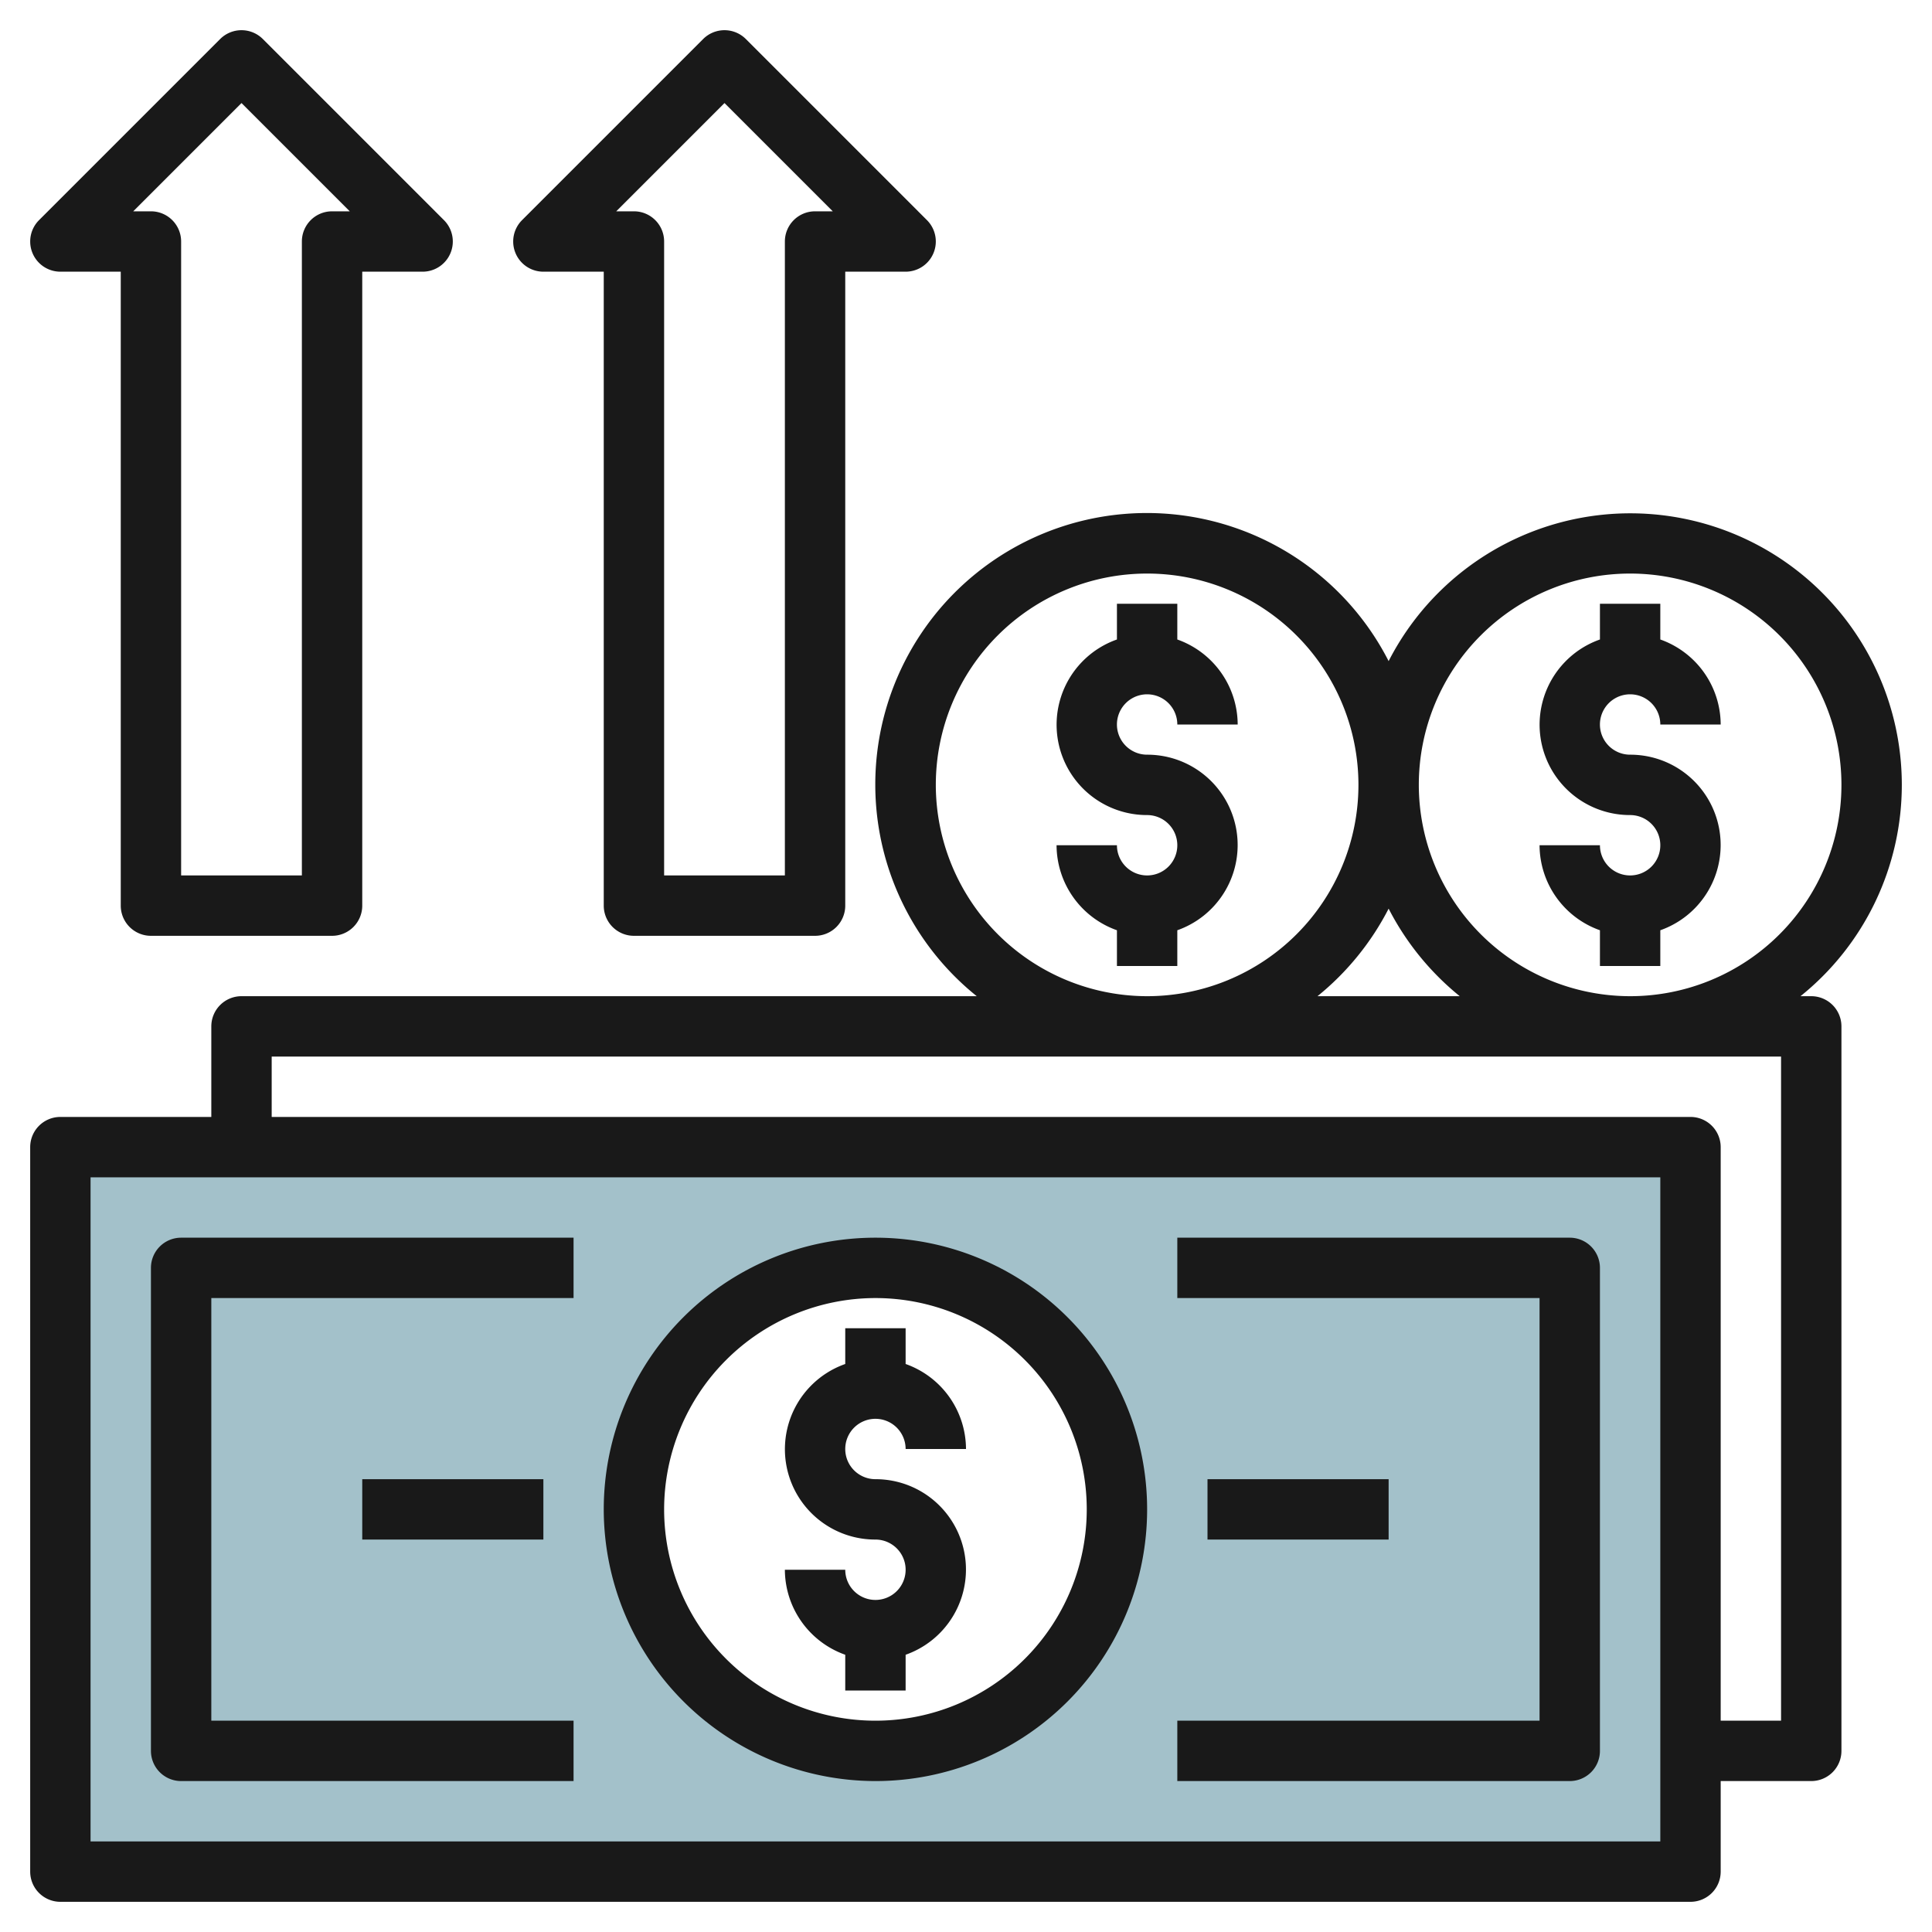 <svg height="512" viewBox="0 0 64 64" width="512" xmlns="http://www.w3.org/2000/svg"><g id="Layer_10" data-name="Layer 10"><path d="m2 38v24h54v-24zm27 20a8 8 0 1 1 8-8 8 8 0 0 1 -8 8z" fill="#a3c1ca"/><g fill="#191919"><path d="m29 59a9 9 0 1 0 -9-9 9.011 9.011 0 0 0 9 9zm0-16a7 7 0 1 1 -7 7 7.008 7.008 0 0 1 7-7z"/><path d="m29 53a1 1 0 0 1 -1-1h-2a3 3 0 0 0 2 2.816v1.184h2v-1.184a2.993 2.993 0 0 0 -1-5.816 1 1 0 1 1 1-1h2a3 3 0 0 0 -2-2.816v-1.184h-2v1.184a2.993 2.993 0 0 0 1 5.816 1 1 0 0 1 0 2z"/><path d="m6 59h13v-2h-12v-14h12v-2h-13a1 1 0 0 0 -1 1v16a1 1 0 0 0 1 1z"/><path d="m53 58v-16a1 1 0 0 0 -1-1h-13v2h12v14h-12v2h13a1 1 0 0 0 1-1z"/><path d="m40 49h6v2h-6z"/><path d="m12 49h6v2h-6z"/><path d="m63 26a8.994 8.994 0 0 0 -17-4.1 8.994 8.994 0 1 0 -13.644 11.1h-24.356a1 1 0 0 0 -1 1v3h-5a1 1 0 0 0 -1 1v24a1 1 0 0 0 1 1h54a1 1 0 0 0 1-1v-3h3a1 1 0 0 0 1-1v-24a1 1 0 0 0 -1-1h-.356a8.983 8.983 0 0 0 3.356-7zm-32 0a7 7 0 1 1 7 7 7.008 7.008 0 0 1 -7-7zm15 4.1a9.056 9.056 0 0 0 2.356 2.9h-4.712a9.056 9.056 0 0 0 2.356-2.9zm9 30.9h-52v-22h52zm4-26v22h-2v-19a1 1 0 0 0 -1-1h-47v-2zm-12-9a7 7 0 1 1 7 7 7.008 7.008 0 0 1 -7-7z"/><path d="m54 23a1 1 0 0 1 1 1h2a3 3 0 0 0 -2-2.816v-1.184h-2v1.184a2.993 2.993 0 0 0 1 5.816 1 1 0 1 1 -1 1h-2a3 3 0 0 0 2 2.816v1.184h2v-1.184a2.993 2.993 0 0 0 -1-5.816 1 1 0 0 1 0-2z"/><path d="m38 23a1 1 0 0 1 1 1h2a3 3 0 0 0 -2-2.816v-1.184h-2v1.184a2.993 2.993 0 0 0 1 5.816 1 1 0 1 1 -1 1h-2a3 3 0 0 0 2 2.816v1.184h2v-1.184a2.993 2.993 0 0 0 -1-5.816 1 1 0 0 1 0-2z"/><path d="m5 31h6a1 1 0 0 0 1-1v-21h2a1 1 0 0 0 .707-1.707l-6-6a1 1 0 0 0 -1.414 0l-6 6a1 1 0 0 0 .707 1.707h2v21a1 1 0 0 0 1 1zm3-27.586 3.586 3.586h-.586a1 1 0 0 0 -1 1v21h-4v-21a1 1 0 0 0 -1-1h-.586z"/><path d="m21 31h6a1 1 0 0 0 1-1v-21h2a1 1 0 0 0 .707-1.707l-6-6a1 1 0 0 0 -1.414 0l-6 6a1 1 0 0 0 .707 1.707h2v21a1 1 0 0 0 1 1zm3-27.586 3.586 3.586h-.586a1 1 0 0 0 -1 1v21h-4v-21a1 1 0 0 0 -1-1h-.586z"/></g></g></svg>
